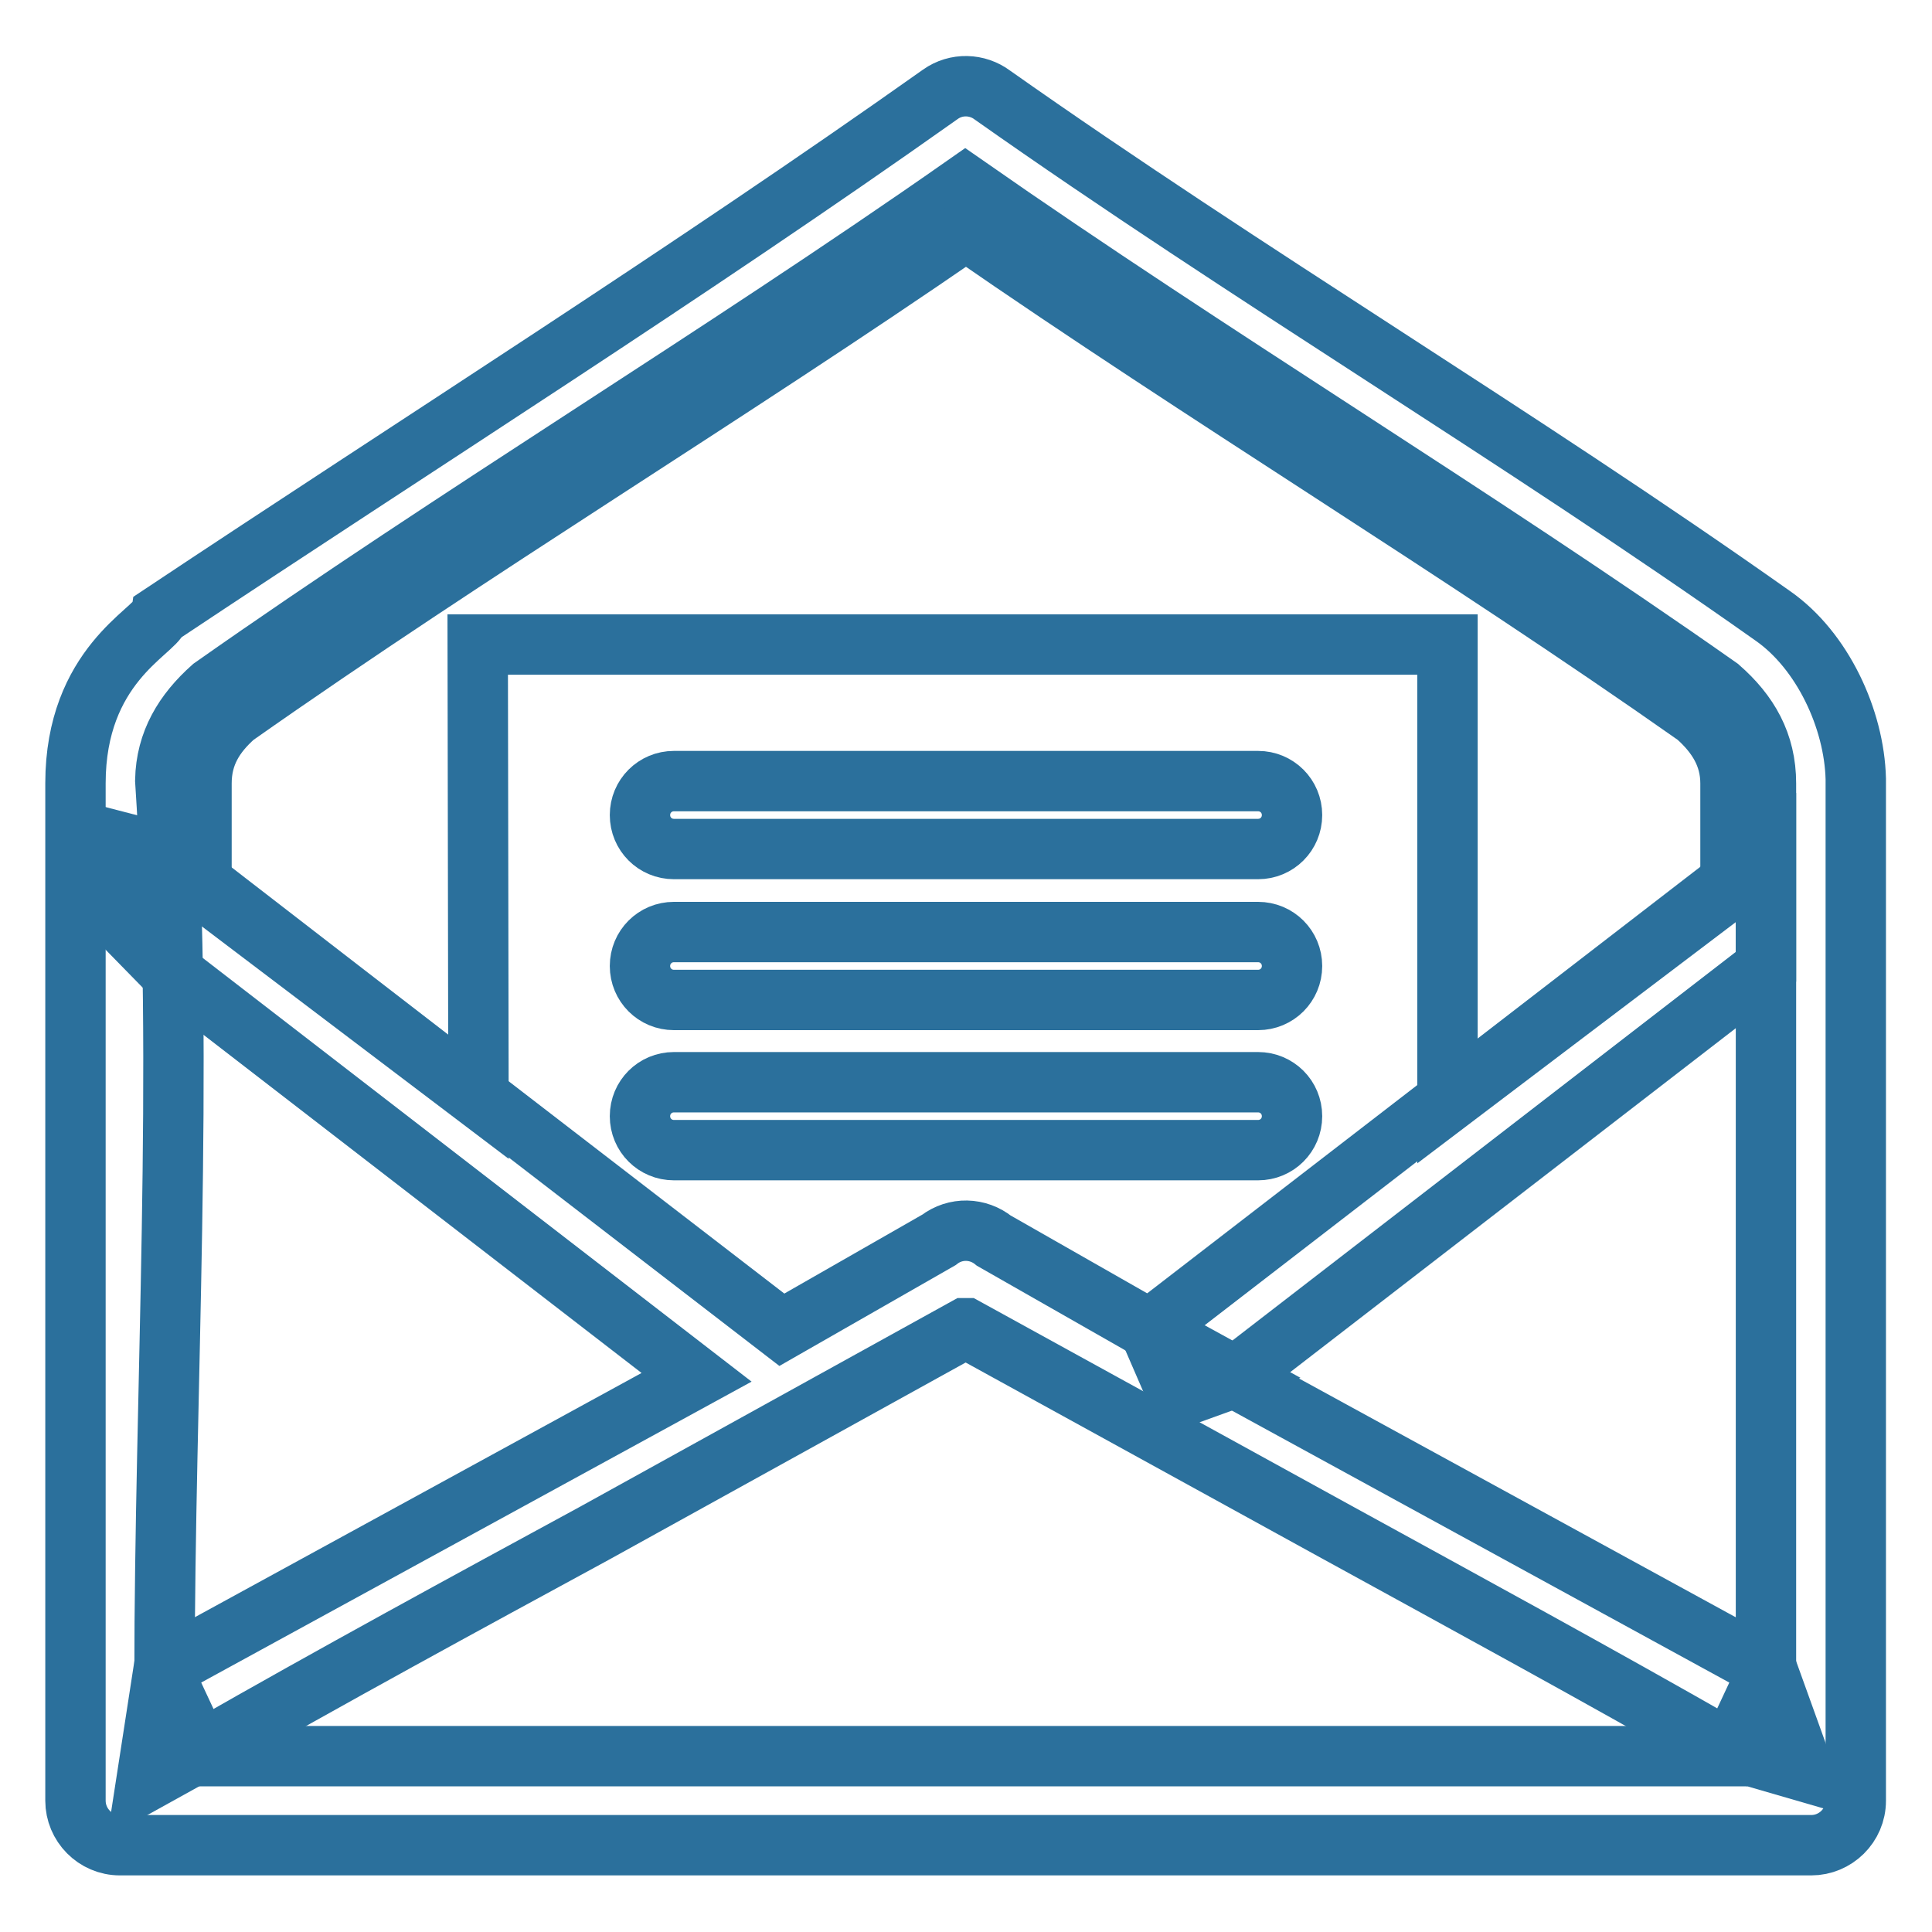 <?xml version="1.0" encoding="utf-8"?>
<!-- Svg Vector Icons : http://www.onlinewebfonts.com/icon -->
<!DOCTYPE svg PUBLIC "-//W3C//DTD SVG 1.1//EN" "http://www.w3.org/Graphics/SVG/1.1/DTD/svg11.dtd">
<svg version="1.1" xmlns="http://www.w3.org/2000/svg" xmlns:xlink="http://www.w3.org/1999/xlink" x="0px" y="0px" viewBox="0 0 256 256" enable-background="new 0 0 256 256" xml:space="preserve">
<g> <path stroke-width="8" fill-opacity="0" stroke="#2b709c"  d="M21.8,222l5,10.7l202.2,0l5-10.7V103.8c0-5.3-2.3-9.3-6.2-12.7c-32.7-23-67.1-43.7-99.9-66.6 C95.2,47.4,60.8,68.1,28.1,91.1c-3.7,3.3-6.1,7.2-6.2,12.3C24.4,141,21.8,184.7,21.8,222z M21.1,81.6 c34.4-22.9,69.9-45.3,103.5-69.1c2.1-1.5,4.9-1.4,6.9,0.1c33.9,23.9,69.6,45.1,103.4,69c6.6,4.6,10.8,13.7,11,21.6l0,135.4 c0,3.3-2.7,5.9-5.9,5.9l-224.1,0c-3.3,0-5.9-2.7-5.9-5.9l0-134.8C10,88.2,20.5,83.7,21.1,81.6L21.1,81.6z"/> <path stroke-width="8" fill-opacity="0" stroke="#2b709c"  d="M229.2,116.9L229.2,116.9l4.8-3.7v14.9l-70.6,54.5l-7.2,2.6l-3.9-9L229.2,116.9z"/> <path stroke-width="8" fill-opacity="0" stroke="#2b709c"  d="M21.8,113.1l1.3,1l1.3,1l1.3,1l1,0.8v0c25.6,19.8,51.3,39.6,76.9,59.3l20.8-11.9c2.2-1.7,5.2-1.6,7.3,0.1 l20.7,11.8l11.3,6.2l-0.2,0.1l70.6,38.6l4.9,13.6l-10-2.9c-17.3-9.9-34.6-19.3-51.9-28.8L128,176l-0.1,0h0l-49.2,27.2 c-17.3,9.4-34.6,18.8-51.9,28.7l-7.4,4.1l2.3-14.9l70.6-38.6l-70.6-54.5l-4.5-4.6l-0.8-6.5v-5.2L21.8,113.1z M21.8,113.1 L21.8,113.1L21.8,113.1z"/> <path stroke-width="8" fill-opacity="0" stroke="#2b709c"  d="M26.7,117.7v-13.9c0-3.8,1.7-6.5,4.4-8.9c31.7-22.3,65-42.4,96.9-64.4c31.9,22.1,65.1,42.1,96.8,64.4 c2.7,2.4,4.5,5.2,4.5,8.9v13.9l-37.5,28.4V85.4H63.3l0.1,60.1L26.7,117.7z"/> <path stroke-width="8" fill-opacity="0" stroke="#2b709c"  d="M166.7,143.4c2.5,0,4.5,2,4.5,4.5c0,2.5-2,4.5-4.5,4.5H89.3c-2.5,0-4.5-2-4.5-4.5c0-2.5,2-4.5,4.5-4.5 L166.7,143.4L166.7,143.4z M166.7,103.5c2.5,0,4.5,2,4.5,4.5c0,2.5-2,4.5-4.5,4.5l-77.4,0c-2.5,0-4.5-2-4.5-4.5 c0-2.5,2-4.5,4.5-4.5L166.7,103.5L166.7,103.5z M166.7,123.5c2.5,0,4.5,2,4.5,4.5c0,2.5-2,4.5-4.5,4.5l-77.4,0 c-2.5,0-4.5-2-4.5-4.5c0-2.5,2-4.5,4.5-4.5L166.7,123.5L166.7,123.5z"/></g>
</svg>